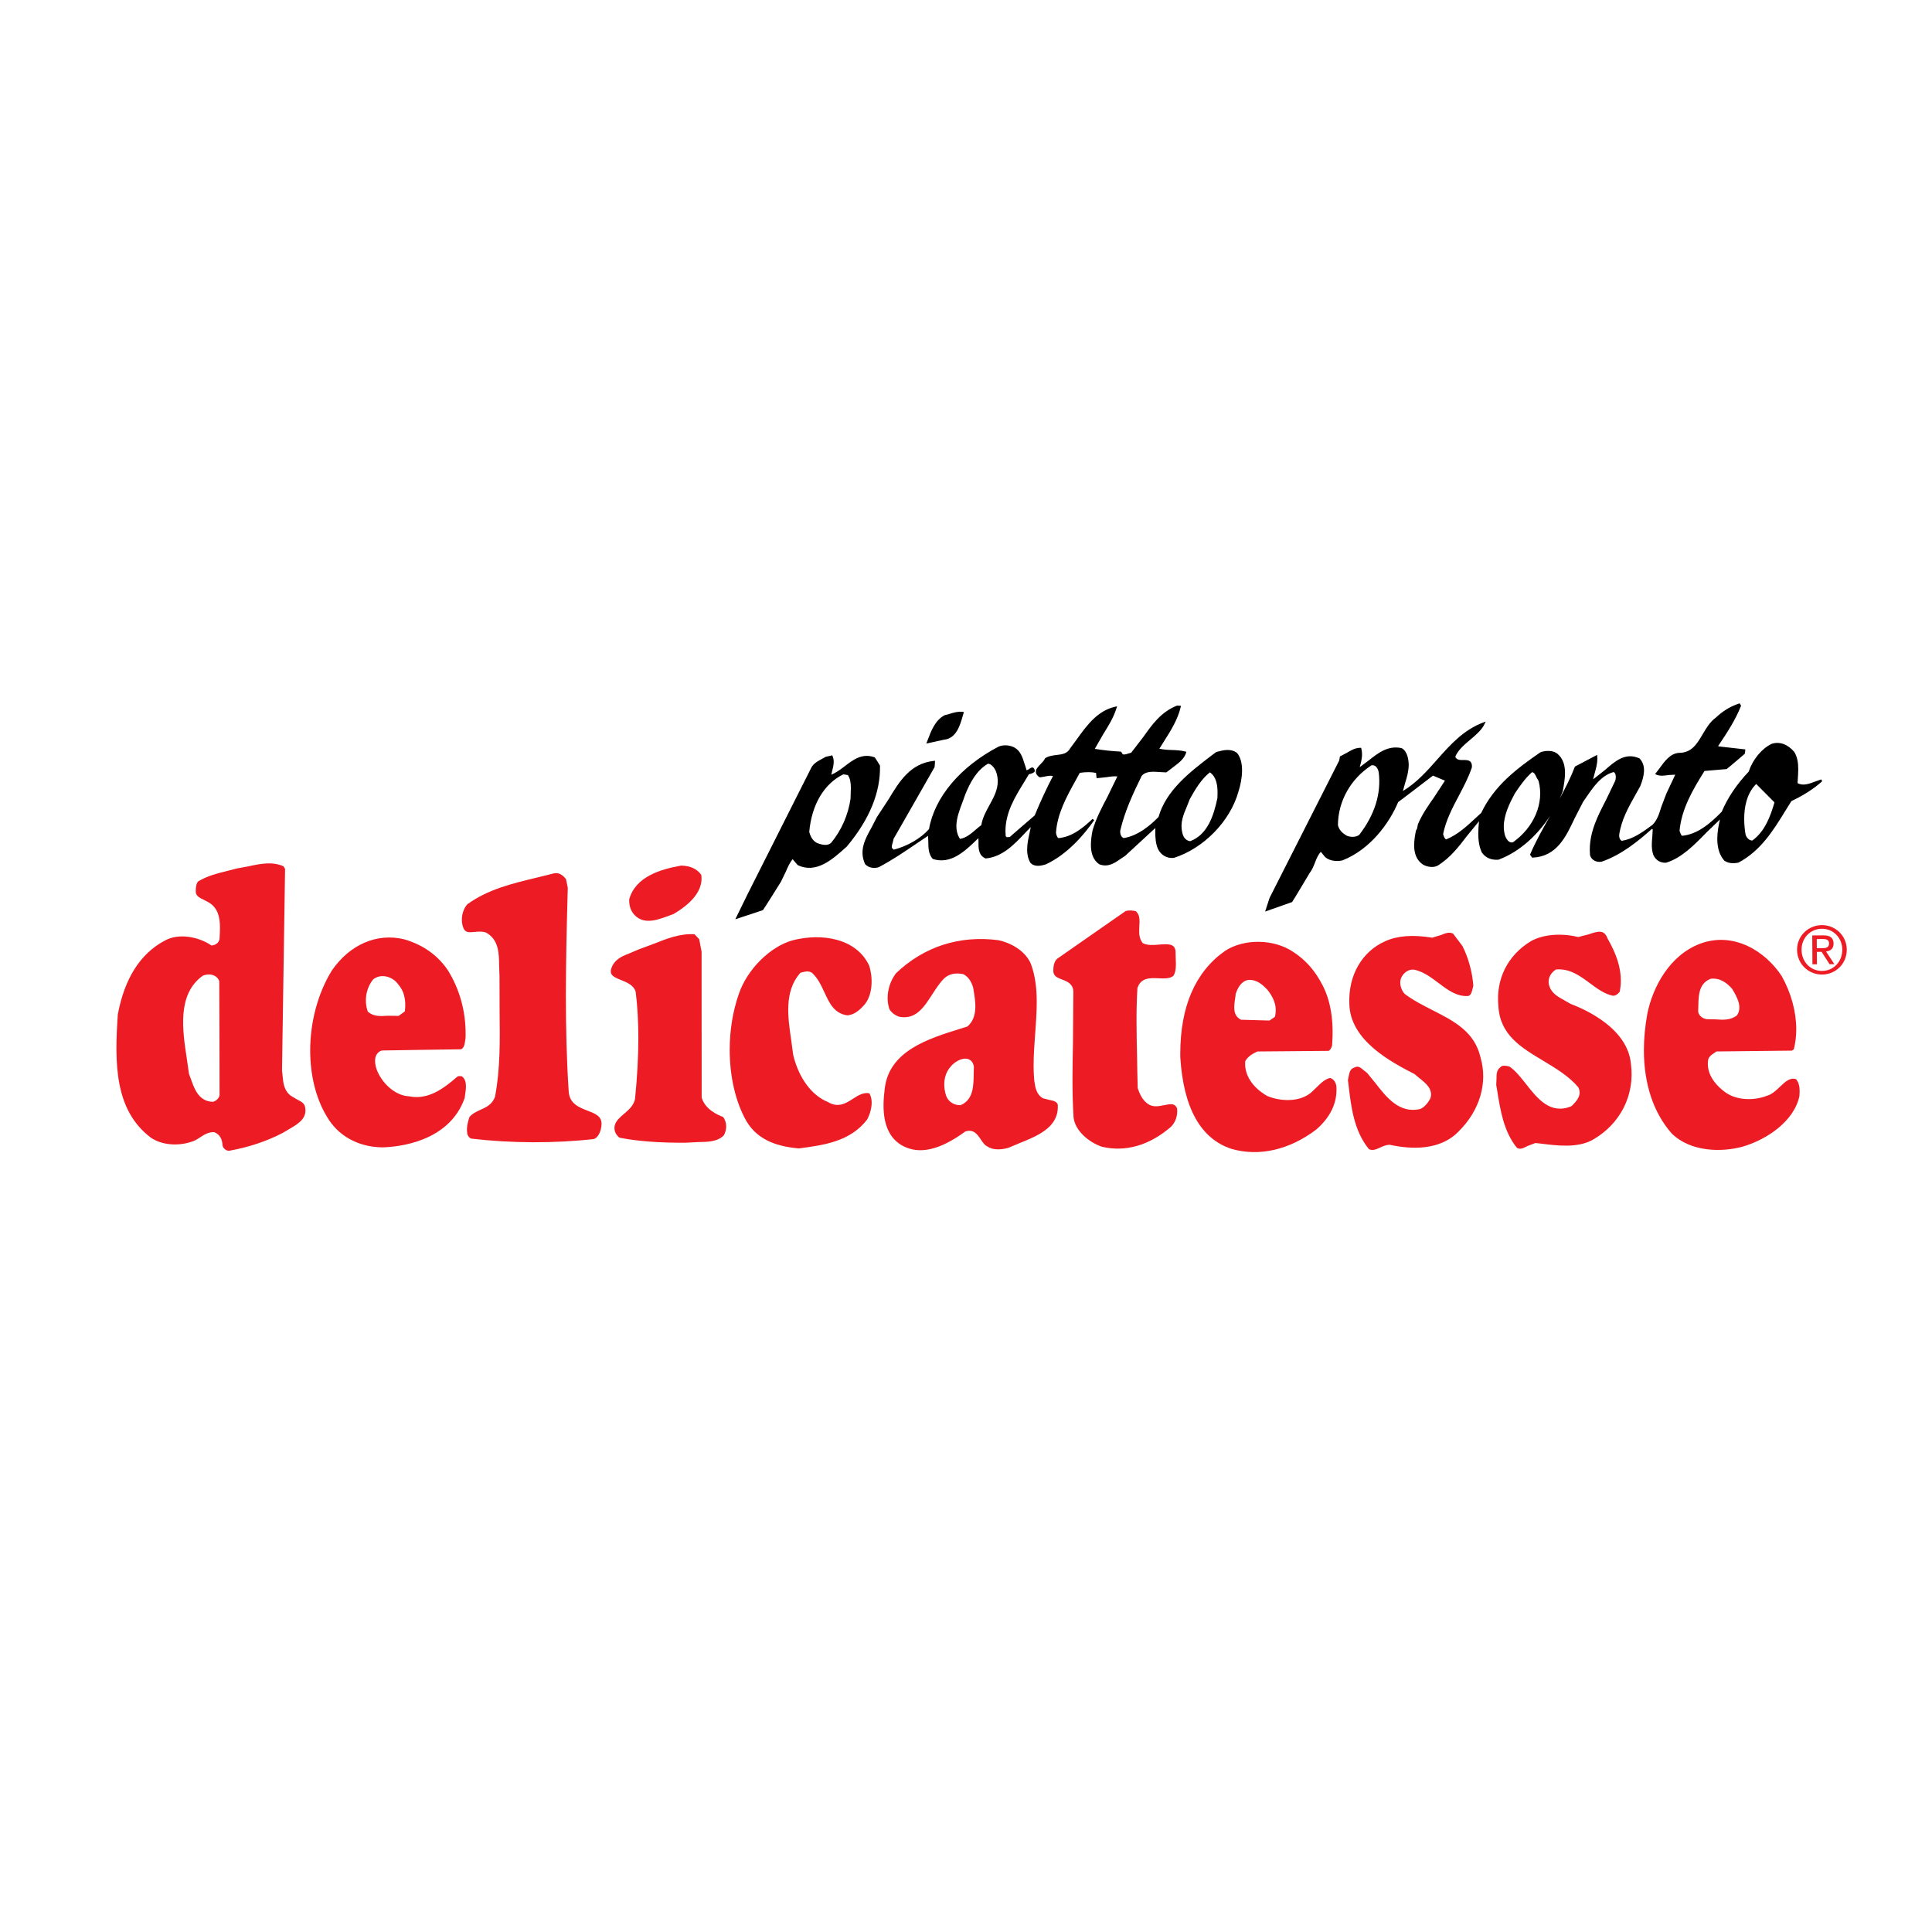 <?xml version="1.0" encoding="utf-8"?>
<!-- Generator: Adobe Illustrator 13.0.0, SVG Export Plug-In . SVG Version: 6.00 Build 14948)  -->
<!DOCTYPE svg PUBLIC "-//W3C//DTD SVG 1.0//EN" "http://www.w3.org/TR/2001/REC-SVG-20010904/DTD/svg10.dtd">
<svg version="1.0" id="Layer_1" xmlns="http://www.w3.org/2000/svg" xmlns:xlink="http://www.w3.org/1999/xlink" x="0px" y="0px"
	 width="192.756px" height="192.756px" viewBox="0 0 192.756 192.756" enable-background="new 0 0 192.756 192.756"
	 xml:space="preserve">
<g>
	<polygon fill-rule="evenodd" clip-rule="evenodd" fill="#FFFFFF" points="0,0 192.756,0 192.756,192.756 0,192.756 0,0 	"/>
	<path fill-rule="evenodd" clip-rule="evenodd" d="M173.491,70.198c-0.837,0.269-1.615,0.744-2.314,1.409
		c-0.575,0.416-0.945,1.043-1.304,1.65c-0.562,0.953-1.094,1.853-2.346,1.855c-0.874,0.051-1.425,0.81-1.911,1.479l-0.487,0.641
		l0.122,0.055c0.393,0.163,0.804,0.1,1.2,0.039c0,0,0.488-0.024,0.689-0.035c-0.123,0.264-0.888,1.889-0.888,1.889
		c0.003-0.006-0.501,1.314-0.501,1.314c-0.21,0.684-0.408,1.33-0.883,1.801c-1.031,0.77-1.979,1.428-3.052,1.592
		c-0.207-0.074-0.284-0.345-0.272-0.572c0.205-1.501,0.941-2.807,1.654-4.07l0.453-0.815c0.351-0.891,0.654-1.998-0.071-2.76
		c-1.399-0.649-2.45,0.273-3.467,1.165c0,0-1.129,0.89-1.146,0.902c-0.001-0.001-0.013-0.002-0.018-0.003
		c0.04-0.156,0.152-0.591,0.152-0.591c0.131-0.462,0.265-0.938,0.265-1.437c0-0.078-0.003-0.156-0.01-0.235l-0.015-0.155
		l-2.211,1.166c-0.434,1.13-0.97,2.177-1.525,3.197c0.111-0.249,0.223-0.498,0.309-0.738c0.005-0.017,0.025-0.132,0.025-0.132
		c0.096-0.534,0.202-1.126,0.202-1.696c0-0.73-0.174-1.425-0.766-1.919c-0.434-0.351-1.193-0.333-1.688-0.139
		c-2.383,1.641-4.611,3.331-5.915,6.064c0.024-0.032-0.56,0.505-0.56,0.505c-0.914,0.849-1.776,1.651-2.938,2.126
		c-0.141-0.076-0.23-0.302-0.295-0.536c0.276-1.38,0.939-2.634,1.58-3.846c0.471-0.893,0.959-1.816,1.29-2.805
		c0.018-0.271-0.029-0.446-0.14-0.562c-0.167-0.175-0.44-0.174-0.703-0.172c-0.343,0.002-0.666,0.004-0.815-0.321
		c0.264-0.67,0.903-1.209,1.522-1.73c0.547-0.461,1.113-0.938,1.406-1.557l0.11-0.232l-0.241,0.091
		c-1.994,0.752-3.321,2.252-4.605,3.703c-0.999,1.13-2.035,2.296-3.385,3.119c-0.009,0-0.015-0.001-0.026-0.001
		c0.049-0.177,0.204-0.732,0.204-0.732c0.179-0.583,0.362-1.187,0.37-1.852c-0.004-0.396-0.08-1.347-0.709-1.678
		c-1.359-0.294-2.349,0.49-3.306,1.25c0,0-0.824,0.616-0.843,0.629c-0.001-0.002-0.018-0.003-0.025-0.005
		c0.14-0.46,0.229-0.887,0.229-1.247c0-0.212-0.024-0.407-0.073-0.582l-0.021-0.076h-0.079c-0.508,0-0.924,0.248-1.326,0.488
		l-0.701,0.372l-0.018,0.055l-0.058,0.346c-0.005,0-6.953,13.717-6.953,13.717c-0.006,0.015-0.376,1.159-0.376,1.159l-0.064,0.2
		l2.687-0.947c0.054-0.045,1.755-2.902,1.755-2.902c0.248-0.307,0.397-0.693,0.542-1.067c0.153-0.398,0.312-0.765,0.574-1.042
		c0.1,0.121,0.28,0.343,0.28,0.343c0.377,0.546,1.207,0.654,1.861,0.516c2.78-1.087,4.698-3.719,5.571-5.821
		c0.001,0.016,3.215-2.445,3.474-2.642c0.094,0.039,1.011,0.426,1.195,0.503c-0.114,0.176-1.076,1.644-1.076,1.644
		c-0.597,0.852-1.214,1.732-1.617,2.699c-0.006,0.017-0.036,0.178-0.036,0.178c-0.029,0.17-0.063,0.363-0.154,0.423
		c-0.108,0.505-0.19,1.019-0.19,1.5c0,0.779,0.214,1.476,0.873,1.925c0.394,0.224,1.012,0.353,1.458,0.116
		c1.255-0.761,2.124-1.9,2.966-3.001c0,0,0.878-1.07,1.173-1.43c-0.035,0.399-0.072,0.812-0.072,1.229
		c0,0.649,0.08,1.299,0.355,1.882c0.363,0.53,0.933,0.774,1.656,0.722c2.185-0.809,3.96-2.543,5.16-4.379
		c-0.698,1.229-1.418,2.498-1.986,3.825l-0.021,0.054l0.212,0.294l0.056-0.002c2.394-0.116,3.305-2.056,4.186-3.931l0.84-1.635
		l0.312-0.451c0.704-1.027,1.502-2.191,2.73-2.52c0.167,0.072,0.22,0.28,0.22,0.488c0,0.137-0.022,0.272-0.05,0.369
		c-0.001,0-0.941,1.955-0.941,1.955c-0.789,1.526-1.604,3.101-1.604,4.947c0,0.172,0.009,0.347,0.022,0.524
		c0.153,0.563,0.724,0.751,1.182,0.651c1.927-0.663,3.603-2.016,4.997-3.267c0.037,0.033,0.054,0.048,0.079,0.071
		c-0.005,0.08-0.044,0.718-0.044,0.718c-0.024,0.27-0.048,0.543-0.048,0.817c0,0.341,0.038,0.683,0.161,1.018
		c0.249,0.522,0.724,0.799,1.273,0.75c1.538-0.468,2.807-1.768,4.032-3.025c0,0,0.99-0.953,1.333-1.284
		c-0.139,0.596-0.266,1.258-0.266,1.924c0,0.81,0.178,1.601,0.714,2.196c0.396,0.248,0.849,0.3,1.411,0.178
		c2.219-1.194,3.452-3.195,4.645-5.131l0.624-1c0.71-0.331,2.115-1.083,3.074-1.99l-0.101-0.175l-0.579,0.205
		c-0.621,0.239-1.26,0.47-1.781,0.158c0.006-0.106,0.023-0.372,0.023-0.372c0.022-0.333,0.046-0.67,0.046-1.001
		c0-0.619-0.08-1.216-0.391-1.728c-0.652-0.775-1.47-1.067-2.251-0.815c-0.998,0.47-1.896,1.559-2.303,2.778
		c-1.2,1.266-2.112,2.625-2.689,4c-1.123,1.145-2.397,2.254-3.959,2.4c-0.103-0.063-0.199-0.342-0.249-0.492
		c0.195-2.164,1.288-4.065,2.492-5.977c0.101-0.008,2.206-0.188,2.206-0.188c0.059-0.024,1.806-1.522,1.806-1.522
		c0.035-0.073,0.05-0.344,0.05-0.344l0.005-0.098c0,0-2.644-0.297-2.668-0.3h0.001c0-0.005-0.021-0.023-0.038-0.04
		c0.942-1.4,1.713-2.595,2.267-3.971l0.019-0.048l-0.139-0.236L173.491,70.198L173.491,70.198z M133.485,82.319
		c0.017-2.374,1.262-4.609,3.336-5.955c0.122-0.031,0.256-0.017,0.373,0.056c0.197,0.123,0.323,0.4,0.359,0.62
		c0.27,2.12-0.384,4.225-1.94,6.252c-0.325,0.256-0.871,0.244-1.234,0.091C133.864,83.09,133.587,82.761,133.485,82.319
		L133.485,82.319z M150.033,82.472c0-1.141,0.552-2.285,1.097-3.302c0.488-0.723,0.997-1.479,1.72-2.129
		c0.209,0.022,0.309,0.205,0.442,0.505l0.217,0.382c0.565,2.174-0.431,4.588-2.561,6.108c-0.313,0.071-0.549-0.105-0.775-0.622
		C150.077,83.102,150.033,82.787,150.033,82.472L150.033,82.472z M174.496,83.752c-0.171-0.116-0.315-0.336-0.348-0.534
		c-0.062-0.363-0.129-0.909-0.129-1.528c0-1.145,0.246-2.532,1.197-3.473c0.146,0.146,1.745,1.754,1.825,1.836
		c-0.401,1.363-0.939,2.881-2.202,3.801C174.749,83.866,174.621,83.836,174.496,83.752L174.496,83.752z M114.091,73.498
		c0,0-1.203,1.562-1.234,1.601c-0.064,0.018-0.258,0.072-0.258,0.072c-0.213,0.07-0.456,0.15-0.588,0.076l-0.139-0.225l-0.067-0.034
		c-0.946-0.05-1.749-0.139-2.576-0.276c0.124-0.215,0.853-1.483,0.853-1.483c0.506-0.811,1.028-1.649,1.316-2.591l0.052-0.17
		l-0.174,0.039c-1.786,0.396-2.848,1.869-3.873,3.294l-0.629,0.853c-0.287,0.544-0.807,0.606-1.357,0.672
		c-0.402,0.048-0.819,0.098-1.155,0.336c-0.092,0.221-0.269,0.399-0.439,0.572c-0.247,0.25-0.503,0.509-0.476,0.808
		c0.017,0.183,0.134,0.348,0.36,0.506c0.072,0.018,0.523-0.068,0.523-0.068c0.281-0.065,0.566-0.118,0.826-0.058
		c-0.655,1.265-1.256,2.55-1.824,3.933c-0.003-0.012-2.462,2.13-2.486,2.151c-0.004-0.011-0.216,0.019-0.292,0.029
		c-0.015-0.013-0.029-0.027-0.029-0.027c-0.029-0.026-0.09-0.08-0.09-0.102c0-0.001,0-0.002,0.001-0.003
		c-0.014-0.162-0.021-0.321-0.021-0.478c0-1.86,0.943-3.396,1.859-4.885c0,0,0.455-0.753,0.481-0.796
		c0.251-0.047,0.453-0.123,0.561-0.251l0.029-0.035l-0.006-0.045c-0.016-0.113-0.05-0.271-0.17-0.324
		c-0.124-0.055-0.251,0.034-0.374,0.119c-0.101,0.07-0.215,0.149-0.287,0.123c0.001,0,0.001-0.001,0.001-0.006
		c0-0.073-0.192-0.625-0.192-0.625c-0.2-0.644-0.406-1.309-1.046-1.642c-0.485-0.232-1.052-0.262-1.516-0.08
		c-3.82,1.982-6.421,5.063-6.968,8.247c-0.838,0.925-2.098,1.672-3.524,2.053c0.004,0,0.008-0.001,0.008-0.004
		c0-0.027-0.163-0.142-0.163-0.142c-0.022-0.043-0.032-0.095-0.032-0.152c0-0.133,0.051-0.294,0.097-0.441l0.087-0.363
		c-0.014,0.046,4.085-7.144,4.085-7.144c0.014-0.046,0.038-0.51,0.038-0.51l0.006-0.122l-0.122,0.014
		c-2.356,0.257-3.453,2.074-4.513,3.832l-1.16,1.768c-0.013,0.022-0.55,1.065-0.55,1.065c-0.62,1.112-1.261,2.263-0.634,3.632
		c0.353,0.399,0.944,0.453,1.355,0.313c1.317-0.688,2.566-1.537,3.774-2.358c0,0,0.915-0.616,1.152-0.775
		c0.01,0.205,0.027,0.574,0.027,0.574c0.004,0.614,0.007,1.249,0.444,1.733c1.778,0.587,3.202-0.777,4.345-1.874
		c0,0,0.107-0.102,0.21-0.201c0.004,0.162,0.009,0.337,0.009,0.337c-0.001,0.069-0.002,0.139-0.002,0.209
		c0,0.595,0.062,1.215,0.714,1.481c1.688-0.163,2.836-1.379,3.945-2.556c0,0,0.321-0.331,0.558-0.576
		c-0.049,0.239-0.101,0.495-0.101,0.495c-0.127,0.561-0.263,1.162-0.263,1.747c0,0.458,0.084,0.907,0.321,1.314
		c0.445,0.498,1.191,0.271,1.55,0.162c2.141-0.995,3.801-2.943,4.819-4.404l-0.156-0.135c-0.925,0.868-2.028,1.804-3.413,1.923
		c-0.177-0.122-0.23-0.45-0.242-0.547c0.134-1.907,1.054-3.572,1.944-5.182c0,0,0.382-0.697,0.43-0.785
		c0.625-0.095,1.205-0.089,1.623,0.01c0.012,0.115,0.053,0.528,0.053,0.528l1.005-0.106c0.364-0.059,0.712-0.108,1.069-0.075
		c-0.113,0.231-1.007,2.071-1.007,2.071c-0.557,1.055-1.131,2.146-1.473,3.335c-0.087,0.457-0.16,0.951-0.16,1.425
		c0,0.78,0.196,1.508,0.847,1.941c0.866,0.321,1.505-0.12,2.12-0.547l0.44-0.291c0.012-0.009,1.674-1.543,1.674-1.543
		s1.073-0.992,1.343-1.242c-0.001,0.111-0.002,0.222-0.002,0.333c0,0.619,0.033,1.239,0.281,1.773
		c0.285,0.603,0.917,0.954,1.576,0.873c2.977-0.949,5.618-3.663,6.439-6.604c0.413-1.279,0.598-2.968-0.133-3.86
		c-0.619-0.479-1.368-0.284-1.97-0.128l-0.11,0.029c-0.037,0.018-0.504,0.375-0.504,0.375c-2.106,1.612-4.494,3.438-5.256,6.106
		c-0.796,0.823-2.069,1.898-3.481,2.104c-0.297-0.131-0.354-0.47-0.34-0.73c0.444-1.917,1.266-3.682,2.14-5.469
		c0.405-0.49,1.134-0.437,1.838-0.384l0.608,0.032c0.071-0.027,0.682-0.51,0.682-0.51c0.552-0.411,1.123-0.837,1.301-1.442
		l0.029-0.102l-0.102-0.028c-0.452-0.123-0.938-0.139-1.408-0.153c-0.421-0.014-0.81-0.045-1.181-0.129
		c0.119-0.188,0.41-0.654,0.41-0.654c0.702-1.105,1.429-2.248,1.717-3.504l0.027-0.121l-0.395-0.021
		C115.838,71.029,114.949,72.284,114.091,73.498L114.091,73.498z M98.578,76.19c0.377,0.038,0.715,0.502,0.844,0.924
		c0.086,0.294,0.124,0.572,0.124,0.837c0,0.867-0.403,1.602-0.825,2.369c-0.345,0.629-0.701,1.279-0.818,2.011
		c-0.006-0.022-0.445,0.35-0.445,0.35c-0.532,0.468-1.084,0.934-1.687,1.014c-0.246-0.396-0.354-0.82-0.354-1.259
		c0-0.807,0.324-1.655,0.622-2.437c0,0,0.286-0.788,0.29-0.801C96.79,78.091,97.416,76.868,98.578,76.19L98.578,76.19z
		 M118.763,79.625c0.517-0.913,1.062-1.849,1.942-2.567c0.618,0.402,0.77,1.208,0.77,2.049c0,0.175-0.006,0.35-0.015,0.523
		c-0.368,1.752-0.981,3.647-2.722,4.298c-0.543-0.079-0.726-0.574-0.781-0.862l-0.002-0.005c-0.235-0.954,0.115-1.782,0.454-2.583
		l0.304-0.769C118.705,79.726,118.763,79.625,118.763,79.625L118.763,79.625z M94.777,71.212l-0.539,0.147l-0.017,0.008
		c-0.936,0.519-1.326,1.558-1.67,2.474l-0.13,0.345l1.755-0.384c1.237-0.121,1.612-1.438,1.885-2.399l0.106-0.368l-0.122-0.014
		C95.574,70.968,95.168,71.092,94.777,71.212L94.777,71.212z M82.958,75.376l-0.582,0.134l-0.006,0.006l-0.318,0.175
		c-0.445,0.238-0.949,0.507-1.139,0.963l-6.315,12.534c0,0.001-1.238,2.529-1.238,2.529l2.758-0.914
		c0.057-0.044,1.792-2.823,1.792-2.823l0.493-1.018c0.197-0.465,0.394-0.896,0.677-1.243c0.127,0.149,0.496,0.585,0.496,0.585
		c1.848,0.913,3.506-0.581,4.839-1.781l0.069-0.063c2.263-2.696,3.377-5.414,3.312-8.078c-0.017-0.055-0.52-0.818-0.52-0.818
		c-1.244-0.465-2.156,0.235-3.037,0.913c-0.438,0.336-0.858,0.634-1.3,0.818c0.035-0.151,0.073-0.317,0.073-0.317
		c0.083-0.319,0.167-0.644,0.167-0.964c0-0.195-0.031-0.388-0.114-0.577l-0.034-0.079L82.958,75.376L82.958,75.376z M80.739,83.005
		c0.235-2.699,1.469-4.805,3.387-5.742c0.007,0.007,0.125,0.009,0.125,0.009l0.337,0.057c0.248,0.354,0.302,0.798,0.302,1.282
		c0,0.186-0.008,0.377-0.016,0.571l-0.016,0.51c-0.237,1.614-0.899,3.13-1.915,4.37c-0.275,0.296-0.745,0.311-1.429,0.044
		C81.028,83.848,80.849,83.405,80.739,83.005L80.739,83.005z"/>
	<path fill-rule="evenodd" clip-rule="evenodd" fill="#FFFFFF" d="M67.119,92.235l0.46-0.17l0.064-0.036
		c3.067-1.799,3.464-3.689,3.256-4.958l-0.025-0.154l-0.086-0.131c-0.572-0.868-1.54-1.345-2.797-1.38l-0.075-0.002l-0.074,0.013
		c-2.202,0.392-5.221,1.24-5.993,4.08l-0.023,0.084l-0.002,0.088c-0.031,1.087,0.327,1.922,1.091,2.552
		C64.304,93.292,65.931,92.681,67.119,92.235L67.119,92.235z"/>
	<path fill-rule="evenodd" clip-rule="evenodd" fill="#FFFFFF" d="M179.855,106.971l-0.116-0.123l-0.159-0.061
		c-1.191-0.445-2.032,0.359-2.647,0.947c-0.307,0.293-0.624,0.596-0.889,0.668l-0.043,0.012l-0.041,0.016
		c-0.911,0.369-2.36,0.42-3.252-0.211c-0.526-0.379-1.362-1.133-1.362-2.088c0-0.043,0.008-0.09,0.012-0.133
		c0.057-0.041,0.19-0.139,0.199-0.145c0.422-0.004,7.5-0.082,7.5-0.082l0.759-0.477l0.072-0.283c0.188-0.738,0.28-1.512,0.28-2.305
		c0-1.91-0.537-3.928-1.568-5.782c-2.245-3.423-5.957-4.885-9.265-3.683l-0.004,0.001c-3.46,1.281-5.319,4.809-5.906,7.684
		c-0.192,1.053-0.305,2.076-0.344,3.068c-1.317-2.637-4.449-4.115-5.994-4.707c-0.134-0.078-0.557-0.324-0.557-0.324
		c-0.489-0.266-0.912-0.494-1.043-0.857c-0.02-0.055-0.028-0.107-0.028-0.154c0-0.119,0.056-0.207,0.123-0.279
		c0.887,0.021,1.628,0.562,2.474,1.188c0.778,0.576,1.582,1.172,2.594,1.404c0.644,0.135,1.315-0.178,1.766-0.814l0.093-0.129
		l0.03-0.156c0.47-2.477-0.514-4.585-1.307-5.966c-0.678-1.704-2.267-1.151-3.037-0.88c0,0-0.722,0.2-0.745,0.207
		c-1.896-0.402-3.822-0.214-5.188,0.546c-2.398,1.466-3.755,3.887-3.755,6.597c0,0.277,0.014,0.559,0.043,0.842
		c0.193,3.301,2.704,4.805,4.918,6.133c1.213,0.729,2.347,1.426,3.18,2.365c-0.007,0.096-0.127,0.252-0.374,0.512
		c-1.272,0.445-2.078-0.439-3.254-1.932c-0.572-0.725-1.163-1.475-1.878-1.963l-0.085-0.057l-0.098-0.033
		c-1.177-0.389-1.737,0.021-1.987,0.334c-0.064,0.057-0.118,0.117-0.17,0.178c-0.047-0.266-0.094-0.531-0.17-0.795
		c-0.675-2.973-3.138-4.227-5.312-5.334c-0.916-0.467-1.775-0.914-2.512-1.463c-0.088-0.121-0.151-0.264-0.151-0.402
		c0-0.047,0.006-0.094,0.019-0.137c0.031-0.088,0.176-0.254,0.324-0.219c0.658,0.168,1.284,0.639,1.947,1.139
		c0.995,0.748,2.122,1.596,3.623,1.482l0.089-0.006l0.083-0.027c0.839-0.273,1.022-1.053,1.133-1.52l0.07-0.293l-0.005-0.127
		c-0.111-1.558-0.505-3.028-1.169-4.372l-0.03-0.061l-1.076-1.436l-0.114-0.072c-0.838-0.527-1.637-0.207-2.166,0.005
		c0,0-0.502,0.161-0.558,0.179c-2.017-0.303-3.67-0.164-5.026,0.45c-2.572,1.143-4.136,3.714-4.136,6.763
		c0,0.117,0.002,0.236,0.007,0.355c0.003,0.232,0.024,0.457,0.053,0.678c-0.173-1.096-0.469-2.09-0.925-2.975
		c-0.84-1.628-1.882-2.804-3.274-3.701c-2.23-1.51-5.605-1.549-7.835-0.083l-0.02,0.014c-3.307,2.33-4.943,6.167-4.866,11.406
		c0.089,1.412,0.289,2.688,0.595,3.826c-0.515-0.184-1.078-0.074-1.452,0.004c-0.327,0.068-0.666,0.139-0.839,0.049
		c-0.312-0.178-0.48-0.549-0.663-1.035c-0.004-0.271-0.048-2.926-0.048-2.926c-0.026-1.191-0.054-2.404-0.054-3.598
		c0-1.035,0.024-2.053,0.083-3.033c0.08-0.199,0.224-0.271,1.106-0.232c0.673,0.029,1.51,0.066,2.148-0.467l0.076-0.064l0.058-0.082
		c0.51-0.738,0.469-1.662,0.437-2.403l-0.015-0.662l-0.005-0.077c-0.223-1.704-1.824-1.574-2.686-1.505
		c-0.296,0.023-0.613,0.034-0.849,0.001c-0.044-0.123-0.091-0.241-0.091-0.417c0-0.136,0.008-0.283,0.017-0.433
		c0.008-0.156,0.018-0.325,0.018-0.501c0-0.603-0.109-1.285-0.732-1.798l-0.113-0.093l-0.14-0.042
		c-0.524-0.159-1.062-0.174-1.594-0.045l-0.134,0.032l-6.992,4.872c-0.583,0.496-0.831,1.194-0.794,2.119
		c0.125,1.115,0.979,1.439,1.489,1.634c0.516,0.197,0.514,0.221,0.504,0.406c-0.001,0.051-0.038,5.016-0.038,5.016
		c-0.032,1.742-0.064,3.525-0.025,5.301c-0.378-0.375-0.893-0.482-1.242-0.551c0,0-0.243-0.061-0.35-0.088
		c-0.191-0.139-0.261-0.453-0.332-0.924l-0.024-0.166c-0.035-0.412-0.05-0.84-0.05-1.275c0-1.021,0.079-2.094,0.156-3.141
		c0.077-1.051,0.155-2.119,0.155-3.176c0-1.434-0.145-2.848-0.632-4.175c-0.632-1.484-2.103-2.585-3.948-2.979
		c-4.269-0.555-8.084,0.681-11.091,3.562l-0.042,0.041l-0.036,0.046c-0.315,0.417-0.554,0.887-0.727,1.375
		c-0.002-0.656-0.105-1.297-0.281-1.844l-0.015-0.045l-0.021-0.043c-1.542-3.27-5.492-3.9-8.723-3.074l-0.009,0.002
		c-2.908,0.78-5.243,3.591-6.046,5.963c-1.385,3.932-1.281,8.627,0.191,12.164c-0.049-0.074-0.095-0.154-0.152-0.223l-0.133-0.162
		l-0.199-0.066c-0.604-0.203-1.36-0.658-1.576-1.273c0-0.293,0.002-14.397,0.002-14.397l-0.308-1.643l-0.911-0.963l-0.28-0.023
		c-1.684-0.136-3.143,0.443-4.554,1.003l-1.507,0.561l-0.854,0.364c-0.774,0.298-1.652,0.636-2.222,1.603
		c-0.22,0.425-0.327,0.797-0.327,1.134c0,0.183,0.031,0.354,0.092,0.521c0.26,0.699,0.967,0.984,1.535,1.215
		c0.397,0.16,0.799,0.328,0.88,0.545c0.159,1.324,0.242,2.771,0.242,4.344c0,1.824-0.109,3.812-0.325,5.943
		c-0.078,0.309-0.391,0.58-0.758,0.893c-0.298,0.256-0.611,0.539-0.863,0.889c-0.37-0.787-1.229-1.125-1.827-1.355
		c-0.892-0.344-1.232-0.527-1.27-1.086c-0.426-6.432-0.286-13.244-0.09-20.241l0.002-0.083l-0.24-1.192l-0.089-0.126
		c-0.567-0.803-1.366-1.166-2.192-0.996l-1.739,0.43c-2.492,0.599-5.069,1.218-7.282,2.822l-0.065,0.047l-0.052,0.06
		c-0.811,0.91-1.047,2.36-0.564,3.449c0.461,1.076,1.521,0.975,2.09,0.921c0.242-0.023,0.482-0.042,0.632,0
		c0.685,0.408,0.735,1.206,0.746,2.469l0.042,1.137c0-0.016,0,0.082,0,0.254c0,0.787,0.004,3.129,0.004,3.129
		c0.009,0.709,0.017,1.426,0.017,2.141c0,2.074-0.079,4.148-0.444,6.092c-0.125,0.328-0.403,0.477-0.928,0.715
		c-0.111,0.051-0.226,0.104-0.342,0.16c0.022-0.057,0.049-0.109,0.069-0.168l0.023-0.068l0.056-0.395
		c0.119-0.793,0.299-1.99-0.652-2.746l-0.093-0.074l-0.112-0.039c-0.2-0.074-0.896-0.281-1.426,0.119
		c-1.36,1.176-2.576,2.098-4.084,1.789l-0.053-0.012l-0.054-0.002c-1.04-0.059-2.053-1.113-2.396-2.059
		c-0.077-0.219-0.102-0.4-0.102-0.523c0-0.049,0.008-0.072,0.015-0.102c0.411-0.004,7.861-0.105,7.861-0.105l0.142-0.066
		c0.797-0.371,0.903-1.17,0.967-1.646l0.04-0.275l0.004-0.062c0.004-0.139,0.006-0.277,0.006-0.416c0-2.5-0.639-4.805-1.902-6.856
		c-1.159-1.731-2.867-2.943-4.955-3.528c-3.133-0.742-6.195,0.565-8.221,3.489l-0.021,0.033c-2.298,3.725-2.89,8.788-1.7,12.834
		c-0.188-0.125-0.381-0.225-0.546-0.307l-0.457-0.262c-0.353-0.285-0.403-0.678-0.463-1.348c0,0-0.042-0.379-0.054-0.492
		c0-0.082,0.31-20.337,0.31-20.337l-0.485-0.736l-0.188-0.088c-1.41-0.656-2.833-0.353-4.087-0.085l-1.187,0.223l-0.073,0.016
		l-0.888,0.228c-1.083,0.267-2.203,0.544-3.226,1.175l-0.083,0.051l-0.067,0.071c-0.427,0.455-0.534,1.098-0.534,1.624
		c0,0.08,0.003,0.156,0.007,0.229l0.002,0.045l0.008,0.044c0.16,0.884,0.875,1.224,1.348,1.448l0.332,0.172
		c0.576,0.327,0.715,0.946,0.715,1.785c0,0.188-0.012,0.401-0.023,0.612c-1.448-0.743-3.44-1.101-5.042-0.175
		c-2.657,1.42-4.383,4.112-5.109,7.991l-0.008,0.043l-0.003,0.041c-0.283,4.166-0.671,9.869,3.678,13.156
		c1.32,0.895,3.221,1.105,4.875,0.561c0.412-0.1,0.781-0.338,1.106-0.551c0.28-0.182,0.482-0.285,0.68-0.332
		c0.062,0.098,0.1,0.24,0.108,0.379c0.064,0.484,0.308,0.877,0.674,1.137c0.361,0.256,0.791,0.352,1.208,0.266
		c2.032-0.379,3.841-0.988,5.522-1.861c0.062-0.035,0.589-0.35,0.589-0.35c0.812-0.465,1.959-1.137,2.144-2.365
		c0.123,0.244,0.249,0.484,0.388,0.715c1.264,2.221,3.585,3.523,6.357,3.559c2.595-0.064,5.573-0.906,7.516-2.943
		c-0.005,0.076-0.016,0.152-0.016,0.23c0,0.154,0.011,0.309,0.035,0.465c0.047,0.592,0.509,1.178,1.092,1.34l0.054,0.016
		l0.057,0.006c4.041,0.482,8.475,0.502,12.484,0.053l0.083-0.008l0.079-0.029c0.467-0.164,0.838-0.512,1.093-0.992
		c0.153,0.279,0.37,0.531,0.653,0.74l0.13,0.096l0.159,0.031c1.86,0.375,4.034,0.545,6.841,0.531l0.091-0.006l1.154-0.057
		c1.1-0.016,2.347-0.035,3.256-0.961l0.068-0.068l0.047-0.086c0.254-0.451,0.38-0.947,0.38-1.426c0-0.24-0.039-0.473-0.101-0.697
		c0.112,0.23,0.23,0.459,0.355,0.678c1.471,2.486,4.099,3.014,5.949,3.193l0.083,0.008l0.083-0.012
		c2.604-0.34,5.555-0.727,7.495-3.234l0.034-0.043l0.026-0.047c0.025-0.045,0.048-0.098,0.072-0.145
		c0.271,1.184,0.884,2.359,2.196,3.084c1.992,1.084,4.325,0.623,7.124-1.379c0.085,0.055,0.244,0.287,0.342,0.434
		c0.242,0.361,0.551,0.801,1.057,1.037c0.93,0.582,2.124,0.383,2.767,0.199l0.043-0.012l1.099-0.463
		c1.532-0.617,3.502-1.412,4.208-3.113c0.344,1.703,1.96,2.979,3.42,3.469c2.726,0.645,5.388-0.102,7.768-2.139
		c0.438-0.414,0.732-0.924,0.88-1.482c0.983,1.932,2.424,3.232,4.293,3.84c3.078,0.879,6.372,0.143,9.302-2.07
		c0.977-0.846,1.65-1.785,2.034-2.789c0.3,1.658,0.809,3.268,1.966,4.648l0.104,0.123l0.146,0.068
		c0.804,0.377,1.482,0.064,1.932-0.143c0.229-0.105,0.426-0.195,0.597-0.199c3.282,0.682,5.915,0.113,7.606-1.686
		c1.1-1.1,1.874-2.379,2.294-3.729c0.318,1.865,0.752,3.74,2.013,5.336l0.066,0.084l0.085,0.061
		c0.855,0.605,1.643,0.191,2.111-0.055c0,0,0.356-0.152,0.427-0.182c0.111,0.014,0.237,0.029,0.237,0.029
		c1.918,0.242,4.095,0.514,5.873-0.486c2.243-1.279,3.704-3.344,4.179-5.703c0.487,1.879,1.331,3.531,2.519,4.881
		c2.252,2.199,5.729,2.23,8.035,1.602c2.738-0.801,5.756-2.896,6.353-5.785l0.011-0.045l0.003-0.045
		C180.545,108.574,180.518,107.67,179.855,106.971L179.855,106.971z M19.959,107.381c0,0-0.125-0.334-0.175-0.469
		c-0.023-0.166-0.199-1.402-0.199-1.402c-0.178-1.164-0.365-2.393-0.365-3.537c0-1.533,0.35-2.906,1.498-3.779
		c0.102-0.02,0.179-0.016,0.221,0.002c0,0.428,0.013,10.164,0.014,10.723C20.54,108.773,20.291,108.311,19.959,107.381
		L19.959,107.381z M37.534,100.287c-0.031-0.154-0.075-0.307-0.075-0.467c0-0.508,0.17-1.008,0.459-1.406
		c0.133-0.064,0.277-0.08,0.385-0.062c0.255,0.045,0.509,0.203,0.647,0.406l0.027,0.041l0.032,0.035
		c0.317,0.355,0.473,0.822,0.473,1.42c0,0.045-0.006,0.094-0.008,0.139c-0.011,0.008-0.012,0.008-0.021,0.016
		c-0.37-0.008-0.874-0.018-0.874-0.018C38.078,100.426,37.771,100.398,37.534,100.287L37.534,100.287z M96.196,107.119
		c-0.016,1.086-0.087,1.826-0.583,2.156c-0.116-0.031-0.234-0.092-0.301-0.238c-0.1-0.268-0.153-0.549-0.153-0.818
		c0-0.447,0.134-0.867,0.387-1.148c0.19-0.252,0.485-0.414,0.664-0.459C96.204,106.818,96.196,107.119,96.196,107.119
		L96.196,107.119z M95.973,101.588c-0.201,0.062-0.47,0.146-0.47,0.146c-3.174,0.986-7.487,2.336-8.134,6.514l-0.268-0.072
		c-1.064-0.293-1.864,0.227-2.508,0.643c-0.74,0.479-1.021,0.609-1.506,0.311l-0.051-0.031l-0.057-0.023
		c-1.994-0.807-2.726-3.26-2.91-4.029c-0.016-0.121-0.187-1.4-0.187-1.4c-0.143-0.973-0.289-1.961-0.289-2.891
		c0-1.068,0.209-2.051,0.819-2.852c0.033-0.006,0.042-0.008,0.065-0.014c0.369,0.387,0.637,0.928,0.909,1.514
		c0.533,1.154,1.197,2.59,3.023,2.844l0.073,0.01l0.073-0.004c0.899-0.057,1.716-0.545,2.498-1.494
		c0.246-0.318,0.428-0.678,0.563-1.055c0.012,0.443,0.078,0.877,0.216,1.285l0.021,0.061l0.03,0.057
		c0.332,0.605,0.961,1.092,1.643,1.27c2.318,0.4,3.411-1.295,4.289-2.658c0.353-0.547,0.687-1.064,1.06-1.428
		c0.191-0.18,0.499-0.234,0.895-0.18c0.153,0.115,0.292,0.33,0.391,0.648c0.012,0.068,0.028,0.164,0.028,0.164
		c0.08,0.469,0.168,0.992,0.168,1.471C96.359,100.873,96.251,101.295,95.973,101.588L95.973,101.588z M124.192,100.799
		c-0.056-0.064-0.099-0.146-0.099-0.301c0-0.195,0.033-0.447,0.075-0.723c0,0,0.031-0.258,0.051-0.414
		c0.135-0.373,0.308-0.627,0.461-0.652c0.323-0.02,0.628,0.223,1.087,0.709c0.374,0.479,0.561,0.922,0.561,1.373
		c0,0.021-0.006,0.045-0.008,0.066C125.912,100.846,124.6,100.811,124.192,100.799L124.192,100.799z M141.811,109.236
		c-0.163,0.277-0.346,0.455-0.444,0.506c-1.314,0.24-2.198-0.738-3.383-2.258l-0.927-1.135l-0.095-0.062l-0.257-0.207
		c-0.361-0.312-1.032-0.871-1.945-0.439c-0.744,0.262-0.985,0.875-1.098,1.373c-0.209-0.199-0.46-0.344-0.74-0.418l-0.144-0.037
		l-0.146,0.021c-0.852,0.125-1.433,0.709-1.945,1.227l-0.478,0.455c-0.826,0.699-2.338,0.633-3.364,0.221
		c-0.435-0.252-1.608-1.055-1.652-2.271c0.147-0.158,0.334-0.279,0.493-0.355c0.335-0.004,6.931-0.059,6.931-0.059l0.066-0.014
		c0.366-0.07,0.86-0.332,1.128-1.178l0.025-0.08l0.008-0.084c0.038-0.504,0.058-0.986,0.058-1.453c0-0.686-0.058-1.32-0.144-1.934
		c0.612,3.658,4.591,5.746,6.859,6.916c0.141,0.119,0.427,0.361,0.427,0.361c0.516,0.408,0.771,0.65,0.771,0.875
		C141.815,109.217,141.812,109.227,141.811,109.236L141.811,109.236z M170.385,100.738c0.006-0.172,0.013-0.377,0.013-0.377
		c0.02-1.035,0.098-1.559,0.562-1.771c0.352,0.014,0.656,0.197,1.097,0.652c0.289,0.49,0.528,0.936,0.528,1.262
		c0,0.057-0.026,0.1-0.042,0.148c-0.321,0.156-0.795,0.137-1.308,0.1C171.234,100.752,170.647,100.742,170.385,100.738
		L170.385,100.738z"/>
	<path fill-rule="evenodd" clip-rule="evenodd" fill="#ED1C24" d="M62.775,89.729c0,0.023-0.001,0.046-0.001,0.069
		c0,0.741,0.232,1.264,0.746,1.687c0.945,0.729,2.177,0.267,3.264-0.141L67.2,91.19c1.848-1.088,2.794-2.284,2.794-3.546
		c0-0.119-0.013-0.238-0.029-0.357c-0.402-0.585-1.07-0.902-2.001-0.929C65.902,86.729,63.408,87.453,62.775,89.729L62.775,89.729z"
		/>
	<path fill-rule="evenodd" clip-rule="evenodd" fill="#ED1C24" d="M55.274,87.133c-0.021,0.005-1.71,0.424-1.71,0.424
		c-2.512,0.604-4.884,1.174-6.945,2.667c-0.345,0.393-0.54,0.975-0.54,1.54c0,0.3,0.055,0.596,0.17,0.856
		c0.184,0.428,0.531,0.417,1.129,0.359c0.375-0.036,0.762-0.073,1.119,0.068c1.28,0.7,1.292,2.104,1.302,3.342l0.038,1.054
		c0,0.025,0.008,3.461,0.008,3.461c0.035,2.838,0.071,5.773-0.454,8.504c-0.265,0.777-0.872,1.055-1.459,1.322
		c-0.42,0.191-0.816,0.373-1.096,0.719c-0.12,0.363-0.316,0.996-0.224,1.58c0.022,0.262,0.208,0.516,0.408,0.57
		c3.937,0.469,8.292,0.486,12.231,0.045c0.415-0.152,0.611-0.66,0.686-0.947c0.055-0.213,0.081-0.398,0.081-0.559
		c0-0.783-0.61-1.02-1.401-1.326c-0.842-0.324-1.796-0.693-1.877-1.91c-0.207-3.113-0.281-6.311-0.281-9.57
		c0-3.52,0.087-7.115,0.189-10.76c-0.004,0.002-0.147-0.703-0.177-0.852C56.266,87.438,55.857,87.013,55.274,87.133L55.274,87.133z"
		/>
	<path fill-rule="evenodd" clip-rule="evenodd" fill="#ED1C24" d="M112.318,90.886c-0.084,0.058-6.837,4.763-6.837,4.763
		c-0.254,0.22-0.391,0.614-0.391,1.163c0,0.045,0.001,0.091,0.003,0.138c0.052,0.445,0.367,0.587,0.878,0.781
		c0.5,0.191,1.118,0.428,1.118,1.254c0,0.031-0.001,0.062-0.002,0.094c0-0.016-0.037,4.977-0.037,4.977
		c-0.047,2.434-0.096,4.949,0.057,7.389c0.127,1.361,1.525,2.525,2.841,2.969c2.332,0.547,4.706-0.129,6.845-1.961
		c0.488-0.461,0.726-1.148,0.643-1.877c-0.225-0.508-0.599-0.457-1.294-0.312c-0.468,0.096-0.997,0.207-1.471-0.037
		c-0.7-0.396-0.956-1.094-1.162-1.652c-0.014-0.076-0.064-3.133-0.064-3.133c-0.05-2.295-0.103-4.668,0.035-6.855
		c0.336-1.062,1.271-1.02,2.096-0.984c0.587,0.027,1.143,0.051,1.495-0.244c0.289-0.433,0.259-1.116,0.229-1.776l-0.014-0.693
		c-0.099-0.733-0.667-0.725-1.662-0.645c-0.555,0.044-1.128,0.09-1.562-0.126l-0.044-0.022l-0.03-0.039
		c-0.273-0.347-0.333-0.755-0.333-1.172c0-0.163,0.01-0.327,0.019-0.49c0.009-0.164,0.018-0.32,0.018-0.471
		c0-0.405-0.074-0.75-0.365-1.01C112.993,90.821,112.655,90.81,112.318,90.886L112.318,90.886z"/>
	<path fill-rule="evenodd" clip-rule="evenodd" fill="#ED1C24" d="M158.51,93.218l-1.082,0.277l-0.008-0.019
		c-1.731-0.405-3.486-0.245-4.693,0.429c-2.325,1.421-3.505,3.796-3.229,6.511c0.167,2.838,2.253,4.088,4.46,5.412
		c1.262,0.758,2.567,1.539,3.507,2.646c0.396,0.789-0.172,1.373-0.586,1.799l-0.032,0.033l-0.096,0.072
		c-2.079,0.848-3.354-0.771-4.479-2.199c-0.553-0.699-1.072-1.361-1.666-1.764c-0.228-0.066-0.729-0.188-0.912,0.061
		c-0.371,0.295-0.388,0.635-0.388,1.17c0,0-0.028,0.617-0.028,0.621c0.001-0.051,0.087,0.48,0.087,0.48
		c0.34,2.113,0.661,4.109,1.962,5.756c0.314,0.211,0.614,0.078,1.072-0.164l0.79-0.301c0.055,0,0.438,0.047,0.438,0.047
		c1.772,0.223,3.781,0.475,5.284-0.371c2.753-1.57,4.213-4.463,3.81-7.551c-0.306-3.477-4.317-5.359-6.028-6.008
		c-0.044-0.023-0.614-0.354-0.614-0.354c-0.577-0.312-1.232-0.668-1.486-1.373c-0.23-0.627,0.006-1.283,0.604-1.673l0.048-0.031
		l0.057-0.004c1.336-0.096,2.346,0.652,3.324,1.375c0.73,0.541,1.422,1.053,2.239,1.24c0.285,0.061,0.564-0.164,0.744-0.402
		c0.065-0.363,0.104-0.727,0.104-1.092c0-1.306-0.427-2.645-1.322-4.2C160.053,92.728,159.457,92.886,158.51,93.218L158.51,93.218z"
		/>
	<path fill-rule="evenodd" clip-rule="evenodd" fill="#ED1C24" d="M143.739,93.297l-0.884,0.266l-0.012-0.017
		c-1.908-0.308-3.43-0.189-4.65,0.363c-2.313,1.028-3.681,3.409-3.569,6.213c0.044,3.711,4.242,5.873,6.497,7.035
		c0.054,0.041,0.512,0.426,0.512,0.426c0.61,0.48,1.368,1.078,1.076,2.004c-0.228,0.432-0.607,0.908-1.04,1.068
		c-2.07,0.451-3.328-1.162-4.437-2.586c0,0-0.831-1.02-0.835-1.021c-0.007-0.004-0.314-0.248-0.314-0.248
		c-0.365-0.314-0.588-0.484-0.943-0.299c-0.426,0.133-0.51,0.459-0.601,0.98l-0.062,0.318c0.005-0.074,0.048,0.297,0.048,0.297
		c0.268,2.326,0.551,4.729,2.061,6.564c0.381,0.156,0.694,0.023,1.084-0.156c0.301-0.139,0.612-0.283,0.985-0.289
		c2.154,0.469,5.054,0.604,6.922-1.383c2.068-2.068,2.866-4.801,2.139-7.314c-0.59-2.592-2.648-3.641-4.828-4.75
		c-0.95-0.484-1.933-0.986-2.757-1.619c-0.379-0.445-0.509-1.002-0.373-1.49c0.189-0.555,0.761-1.049,1.455-0.89
		c0.866,0.222,1.599,0.773,2.307,1.306c0.944,0.711,1.835,1.381,2.979,1.295c0.256-0.09,0.342-0.371,0.447-0.822l0.05-0.205
		c-0.109-1.361-0.47-2.713-1.079-3.945c-0.005-0.001-0.933-1.24-0.933-1.24C144.616,92.945,144.21,93.108,143.739,93.297
		L143.739,93.297z"/>
	<path fill-rule="evenodd" clip-rule="evenodd" fill="#ED1C24" d="M65.249,94.154c0,0-1.533,0.569-1.545,0.574
		c-0.053,0.023-0.827,0.355-0.827,0.355c-0.69,0.266-1.342,0.517-1.743,1.197c-0.128,0.25-0.195,0.467-0.195,0.644
		c0,0.071,0.011,0.136,0.033,0.195c0.114,0.307,0.543,0.48,0.998,0.664c0.589,0.238,1.257,0.506,1.453,1.174
		c0.176,1.412,0.264,2.955,0.264,4.619c0,1.879-0.111,3.912-0.334,6.092c-0.147,0.65-0.622,1.055-1.081,1.447
		c-0.419,0.357-0.815,0.695-0.94,1.17c-0.018,0.09-0.027,0.178-0.027,0.266c0,0.373,0.177,0.705,0.502,0.955
		c1.783,0.354,3.877,0.516,6.587,0.504c0,0,0,0,0,0c0.007,0,1.236-0.064,1.236-0.064c1.005-0.016,1.954-0.029,2.59-0.676
		c0.153-0.279,0.23-0.592,0.23-0.896c0-0.346-0.106-0.676-0.309-0.938c-0.487-0.172-1.789-0.73-2.137-1.934
		c-0.006-0.041-0.006-6.533-0.006-10.828c0-2.124,0-3.708,0-3.711c-0.003,0-0.207-1.086-0.24-1.26
		c-0.066-0.071-0.375-0.396-0.463-0.491C67.862,93.12,66.534,93.644,65.249,94.154L65.249,94.154z"/>
	<path fill-rule="evenodd" clip-rule="evenodd" fill="#ED1C24" d="M79.107,93.809c-2.245,0.603-4.562,2.901-5.39,5.347
		c-0.614,1.744-0.915,3.68-0.915,5.586c0,2.623,0.569,5.189,1.673,7.123c1.229,2.078,3.432,2.545,5.213,2.717
		c2.49-0.332,5.116-0.674,6.816-2.871c0.263-0.475,0.463-1.119,0.463-1.721c0-0.332-0.082-0.641-0.227-0.912
		c-0.602-0.113-1.104,0.199-1.629,0.539c-0.695,0.451-1.483,0.959-2.521,0.324c-1.611-0.648-2.915-2.412-3.454-4.703
		c-0.005-0.027-0.196-1.455-0.196-1.455c-0.335-2.271-0.714-4.844,0.868-6.676l0.044-0.051l0.157-0.043
		c0.265-0.072,0.666-0.182,1.003,0.043c0.587,0.539,0.918,1.254,1.238,1.945c0.503,1.09,0.979,2.117,2.29,2.301
		c0.586-0.041,1.164-0.406,1.777-1.15c0.788-1.025,0.762-2.697,0.403-3.812C85.422,93.588,81.959,93.08,79.107,93.809L79.107,93.809
		z"/>
	<path fill-rule="evenodd" clip-rule="evenodd" fill="#ED1C24" d="M169.661,94.137c-3.094,1.146-4.768,4.357-5.303,6.98
		c-0.231,1.27-0.347,2.494-0.347,3.66c0,3.357,0.947,6.236,2.779,8.316c1.912,1.865,5.005,1.873,7.068,1.311
		c2.448-0.715,5.154-2.559,5.671-5.059c0.013-0.162,0.021-0.32,0.021-0.469c0-0.494-0.094-0.898-0.363-1.209
		c-0.601-0.186-1.064,0.246-1.596,0.754c-0.395,0.377-0.801,0.766-1.3,0.9c-1.112,0.451-2.899,0.547-4.135-0.326
		c-0.689-0.498-1.765-1.49-1.765-2.854c0-0.146,0.012-0.297,0.038-0.453c0.125-0.318,0.361-0.473,0.571-0.609l0.241-0.168
		l0.079-0.008c0,0,7.333-0.082,7.455-0.082c0.052-0.033,0.121-0.076,0.195-0.125c0.157-0.639,0.243-1.307,0.243-1.994
		c0-1.746-0.497-3.602-1.449-5.314C176.136,94.905,172.991,92.928,169.661,94.137L169.661,94.137z M171.166,101.703l-0.891-0.02
		c-0.416-0.064-0.81-0.365-0.848-0.764l-0.002-0.016l0.019-0.561c0.02-1.016,0.045-2.281,1.279-2.701
		c0.991-0.07,1.588,0.475,2.074,0.988c0.477,0.791,1.076,1.803,0.507,2.668C172.656,101.811,171.864,101.754,171.166,101.703
		L171.166,101.703z"/>
	<path fill-rule="evenodd" clip-rule="evenodd" fill="#ED1C24" d="M122.217,94.874c-2.961,2.088-4.461,5.542-4.461,10.269
		c0,0.113,0,0.227,0.002,0.342c0.314,5.062,2.037,8.143,5.122,9.143c2.75,0.785,5.747,0.104,8.432-1.924
		c1.347-1.168,2.031-2.51,2.031-3.984c0-0.115-0.003-0.23-0.012-0.348c-0.041-0.322-0.231-0.699-0.612-0.824
		c-0.512,0.098-0.941,0.514-1.354,0.928l-0.545,0.52c-1.183,1.002-3.098,0.887-4.376,0.355c-1.495-0.846-2.312-2.123-2.208-3.43
		l0.004-0.049l0.025-0.043c0.261-0.451,0.75-0.719,1.146-0.904l0.044-0.02l7.087-0.061c0.126-0.027,0.26-0.205,0.361-0.525
		c0.185-2.43-0.123-4.416-0.948-6.02c-0.762-1.473-1.697-2.533-2.944-3.336C127.094,93.667,124.111,93.629,122.217,94.874
		L122.217,94.874z M126.585,101.818l-2.76-0.078l-0.044-0.021c-0.805-0.414-0.666-1.34-0.555-2.082l0.062-0.486
		c0.347-1.043,0.867-1.322,1.244-1.381c0.854-0.062,1.42,0.457,1.928,0.994c0.454,0.576,1.013,1.455,0.758,2.602l-0.019,0.084
		l-0.543,0.371L126.585,101.818L126.585,101.818z"/>
	<path fill-rule="evenodd" clip-rule="evenodd" fill="#ED1C24" d="M33.115,96.816c-1.437,2.331-2.167,5.213-2.167,7.997
		c0,2.402,0.544,4.73,1.647,6.562c1.104,1.939,3.127,3.066,5.553,3.098c1.528-0.039,6.661-0.504,8.215-4.93l0,0
		c0-0.021,0.039-0.293,0.039-0.293c0.042-0.281,0.087-0.58,0.087-0.863c0-0.393-0.087-0.754-0.39-0.994
		c-0.148-0.041-0.375-0.047-0.464,0.02c-1.39,1.205-2.92,2.359-4.849,1.963c-1.47-0.078-2.758-1.441-3.207-2.682
		c-0.06-0.168-0.158-0.5-0.158-0.844c0-0.193,0.031-0.391,0.116-0.566c0.112-0.23,0.298-0.391,0.553-0.477
		c0.063-0.01,7.195-0.107,7.917-0.119c0.279-0.145,0.345-0.43,0.406-0.887l0.039-0.27c0.004-0.125,0.005-0.246,0.005-0.369
		c0-2.301-0.591-4.443-1.763-6.347c-1.278-1.909-3.099-2.745-4.4-3.109C37.595,93.067,34.909,94.229,33.115,96.816L33.115,96.816z
		 M36.741,100.967l-0.045-0.039l-0.02-0.057c-0.361-1.064-0.141-2.307,0.56-3.164c0.368-0.279,0.79-0.369,1.227-0.295
		c0.513,0.088,0.989,0.391,1.274,0.811c0.557,0.619,0.786,1.498,0.665,2.584l-0.01,0.098l-0.624,0.453l-0.111-0.006l-1.013-0.01
		C37.977,101.387,37.286,101.434,36.741,100.967L36.741,100.967z"/>
	<path fill-rule="evenodd" clip-rule="evenodd" fill="#ED1C24" d="M24.836,86.422c0,0-1.172,0.219-1.214,0.227
		c-0.014,0.003-0.906,0.233-0.906,0.233c-1.012,0.25-2.058,0.508-2.953,1.061c-0.188,0.209-0.231,0.617-0.231,0.924
		c0,0.068,0.002,0.132,0.005,0.187c0.07,0.376,0.433,0.548,0.816,0.73l0.446,0.236c0.965,0.545,1.148,1.558,1.148,2.554
		c0,0.322-0.019,0.642-0.037,0.944l-0.01,0.172c-0.065,0.384-0.405,0.588-0.715,0.631l-0.082,0.011l-0.069-0.045
		c-1.242-0.822-3.232-1.23-4.632-0.422c-2.416,1.293-3.978,3.762-4.648,7.342c-0.333,4.904-0.333,9.555,3.305,12.305
		c1.043,0.705,2.618,0.871,4.001,0.414c0.328-0.08,0.599-0.256,0.886-0.443c0.415-0.27,0.843-0.547,1.416-0.531
		c0.547,0.213,0.805,0.652,0.841,1.324c0.021,0.145,0.125,0.305,0.274,0.412c0.145,0.104,0.312,0.143,0.47,0.109
		c1.951-0.363,3.674-0.943,5.271-1.773l0.555-0.332c0.837-0.479,1.701-0.973,1.701-1.893c0-0.084-0.007-0.172-0.023-0.264
		c-0.045-0.441-0.338-0.605-0.813-0.84l-0.65-0.391c-0.666-0.537-0.732-1.275-0.796-1.988c0,0-0.056-0.516-0.056-0.518
		c0-0.178,0.294-19.393,0.305-20.118c-0.043-0.065-0.121-0.184-0.168-0.255C27.165,85.932,25.982,86.178,24.836,86.422
		L24.836,86.422z M19.062,107.699l-0.204-0.545l-0.007-0.035l-0.208-1.465c-0.44-2.881-0.988-6.467,1.593-8.309
		c0.4-0.16,0.811-0.158,1.119-0.018c0.248,0.111,0.428,0.305,0.522,0.561c0.014,0.076,0.028,11.33,0.028,11.33
		c-0.009,0.328-0.335,0.617-0.646,0.711C19.846,109.9,19.411,108.68,19.062,107.699L19.062,107.699z"/>
	<path fill-rule="evenodd" clip-rule="evenodd" fill="#ED1C24" d="M89.39,97.105c-0.54,0.719-0.831,1.607-0.831,2.465
		c0,0.383,0.058,0.76,0.177,1.111c0.191,0.344,0.603,0.66,1.031,0.771c1.619,0.277,2.411-0.953,3.25-2.252
		c0.366-0.568,0.745-1.156,1.196-1.596c0.457-0.432,1.111-0.574,1.894-0.413c0.476,0.245,0.784,0.679,0.977,1.312
		c0.006,0.027,0.046,0.262,0.046,0.262c0.194,1.145,0.459,2.711-0.581,3.619l-0.034,0.031l-0.731,0.229
		c-3.154,0.98-7.08,2.199-7.514,5.965c-0.24,1.895-0.317,4.543,1.775,5.701c1.668,0.906,3.715,0.443,6.254-1.416
		c0.835-0.285,1.228,0.303,1.543,0.773c0.198,0.297,0.405,0.605,0.684,0.723c0.678,0.461,1.684,0.242,2.086,0.127
		c0.001-0.002,1.047-0.443,1.047-0.443c1.823-0.732,3.88-1.561,3.88-3.639c0-0.078-0.003-0.158-0.009-0.24
		c-0.108-0.299-0.407-0.373-0.886-0.469l-0.604-0.158c-0.646-0.385-0.751-1.084-0.834-1.646l-0.023-0.156
		c-0.043-0.482-0.06-0.971-0.06-1.461c0-1.061,0.079-2.131,0.156-3.176c0.079-1.072,0.155-2.117,0.155-3.131
		c0-1.338-0.135-2.617-0.576-3.821c-0.58-1.361-2.061-2.122-3.252-2.376C95.718,93.299,92.179,94.442,89.39,97.105L89.39,97.105z
		 M95.777,110.266c-0.621-0.016-1.125-0.338-1.349-0.861l-0.003-0.008c-0.336-0.875-0.339-2.129,0.412-2.965
		c0.309-0.414,1.081-0.932,1.695-0.783c0.195,0.047,0.536,0.209,0.631,0.764c0.002,0.051-0.016,0.721-0.016,0.721
		c-0.017,1.205-0.037,2.572-1.276,3.115l-0.045,0.02L95.777,110.266L95.777,110.266z"/>
	<path fill-rule="evenodd" clip-rule="evenodd" fill="#ED1C24" d="M181.763,92.299c1.345-0.009,2.479,1.045,2.489,2.436
		c0.011,1.418-1.11,2.487-2.455,2.497c-1.353,0.01-2.494-1.045-2.504-2.462C179.283,93.379,180.41,92.309,181.763,92.299
		L181.763,92.299z M181.794,96.87c1.141-0.008,2.019-0.925,2.01-2.131c-0.009-1.181-0.898-2.084-2.039-2.077
		c-1.154,0.008-2.031,0.924-2.023,2.104C179.75,95.974,180.641,96.877,181.794,96.87L181.794,96.87z M180.807,93.329l1.114-0.008
		c0.686-0.005,1.011,0.263,1.014,0.817c0.005,0.521-0.323,0.741-0.752,0.79l0.833,1.268l-0.481,0.003l-0.793-1.234l-0.475,0.003
		l0.008,1.24l-0.448,0.003L180.807,93.329L180.807,93.329z M181.264,94.604l0.469-0.003c0.396-0.002,0.758-0.024,0.755-0.479
		c-0.003-0.383-0.333-0.439-0.636-0.438l-0.594,0.004L181.264,94.604L181.264,94.604z"/>
</g>
</svg>
